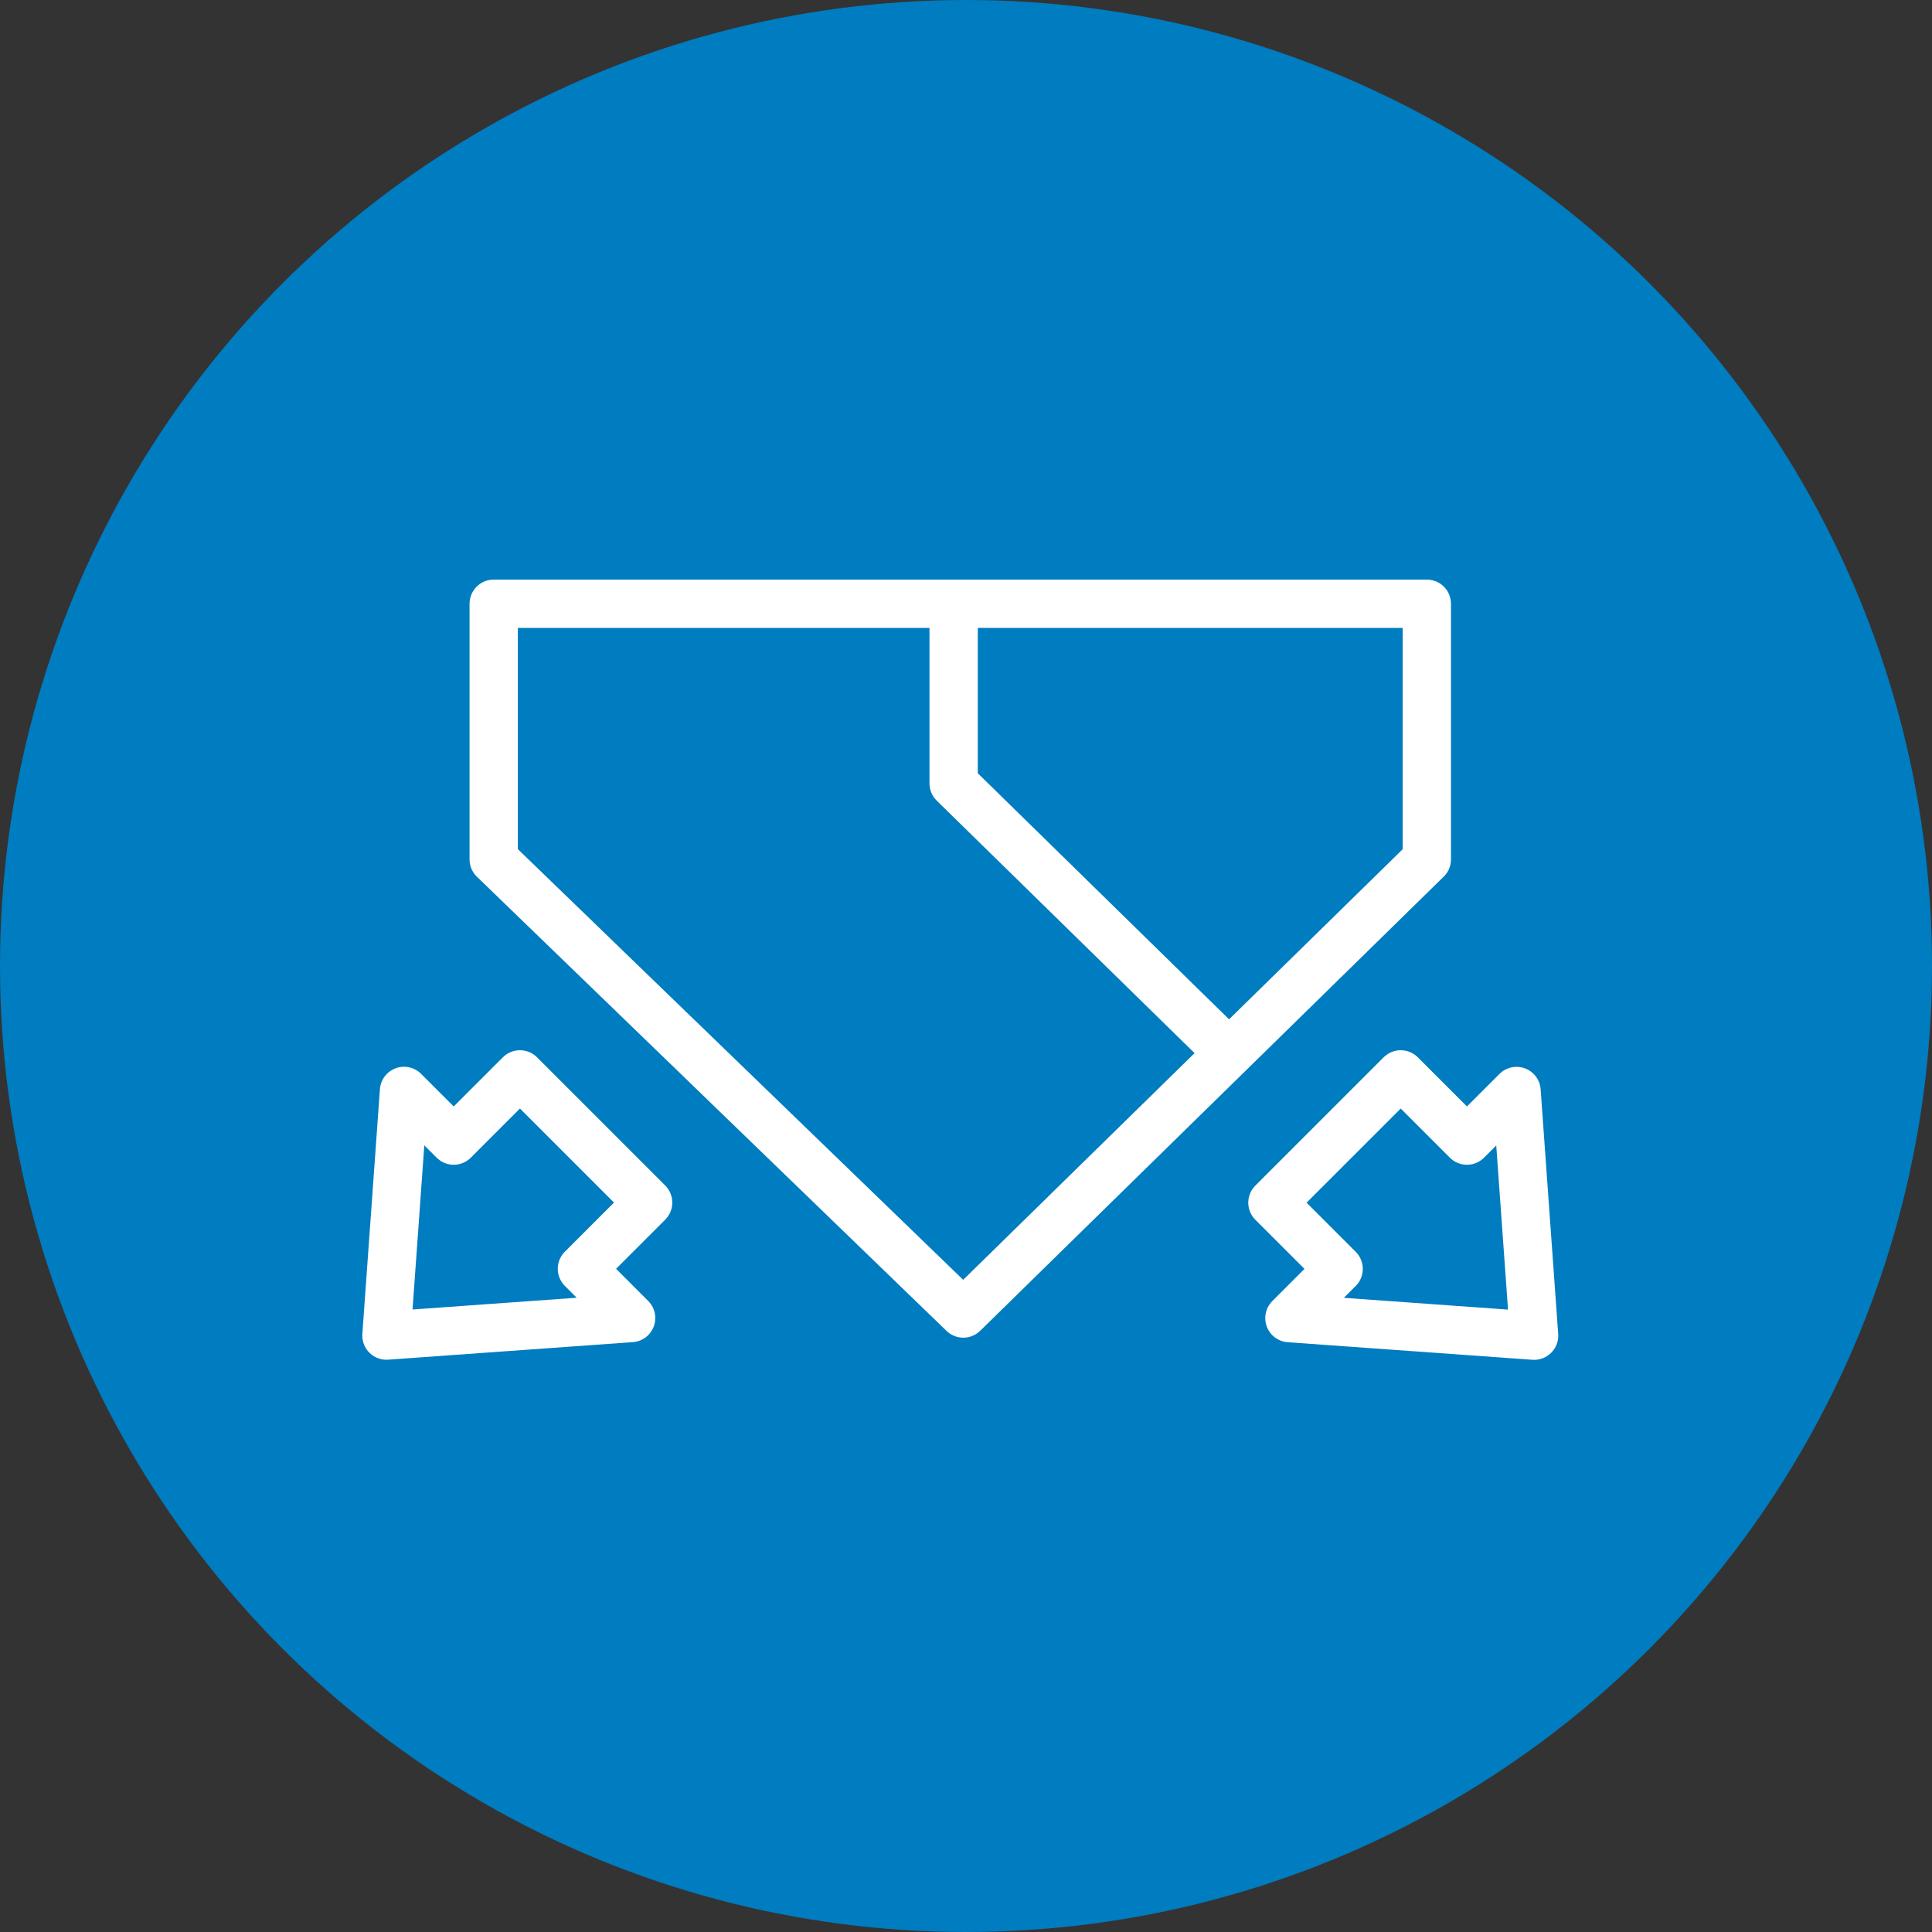 <svg xmlns="http://www.w3.org/2000/svg" id="Component_39_1" data-name="Component 39 &#x2013; 1" width="80" height="80" viewBox="0 0 80 80"><rect x="0" y="0" width="80" height="80" fill="#333333" stroke="none"/><circle id="Ellipse_92" data-name="Ellipse 92" cx="40" cy="40" r="40" fill="#007cc0"></circle><g id="Group_766" data-name="Group 766" transform="translate(-431.212 -1222.7)"><g id="Group_764" data-name="Group 764"><path id="Path_9309" data-name="Path 9309" d="M471.1,1277.09l19.194-18.805V1247.7H451.655v10.585Z" fill="none" stroke="#fff" stroke-linejoin="round" stroke-width="2"></path><path id="Path_9310" data-name="Path 9310" d="M470.7,1248.594v6.545l11.153,10.921" fill="none" stroke="#fff" stroke-linejoin="round" stroke-width="2"></path></g><g id="Group_765" data-name="Group 765"><path id="Path_9311" data-name="Path 9311" d="M491.955,1269.93l-2.742-2.742L483.9,1272.5l2.742,2.742-2.038,2.039,10.132.727-.727-10.132Z" fill="none" stroke="#fff" stroke-linejoin="round" stroke-width="2"></path><path id="Path_9312" data-name="Path 9312" d="M450,1269.93l2.742-2.742,5.308,5.308-2.742,2.742,2.038,2.039-10.132.727.727-10.132Z" fill="none" stroke="#fff" stroke-linejoin="round" stroke-width="2"></path></g></g></svg>